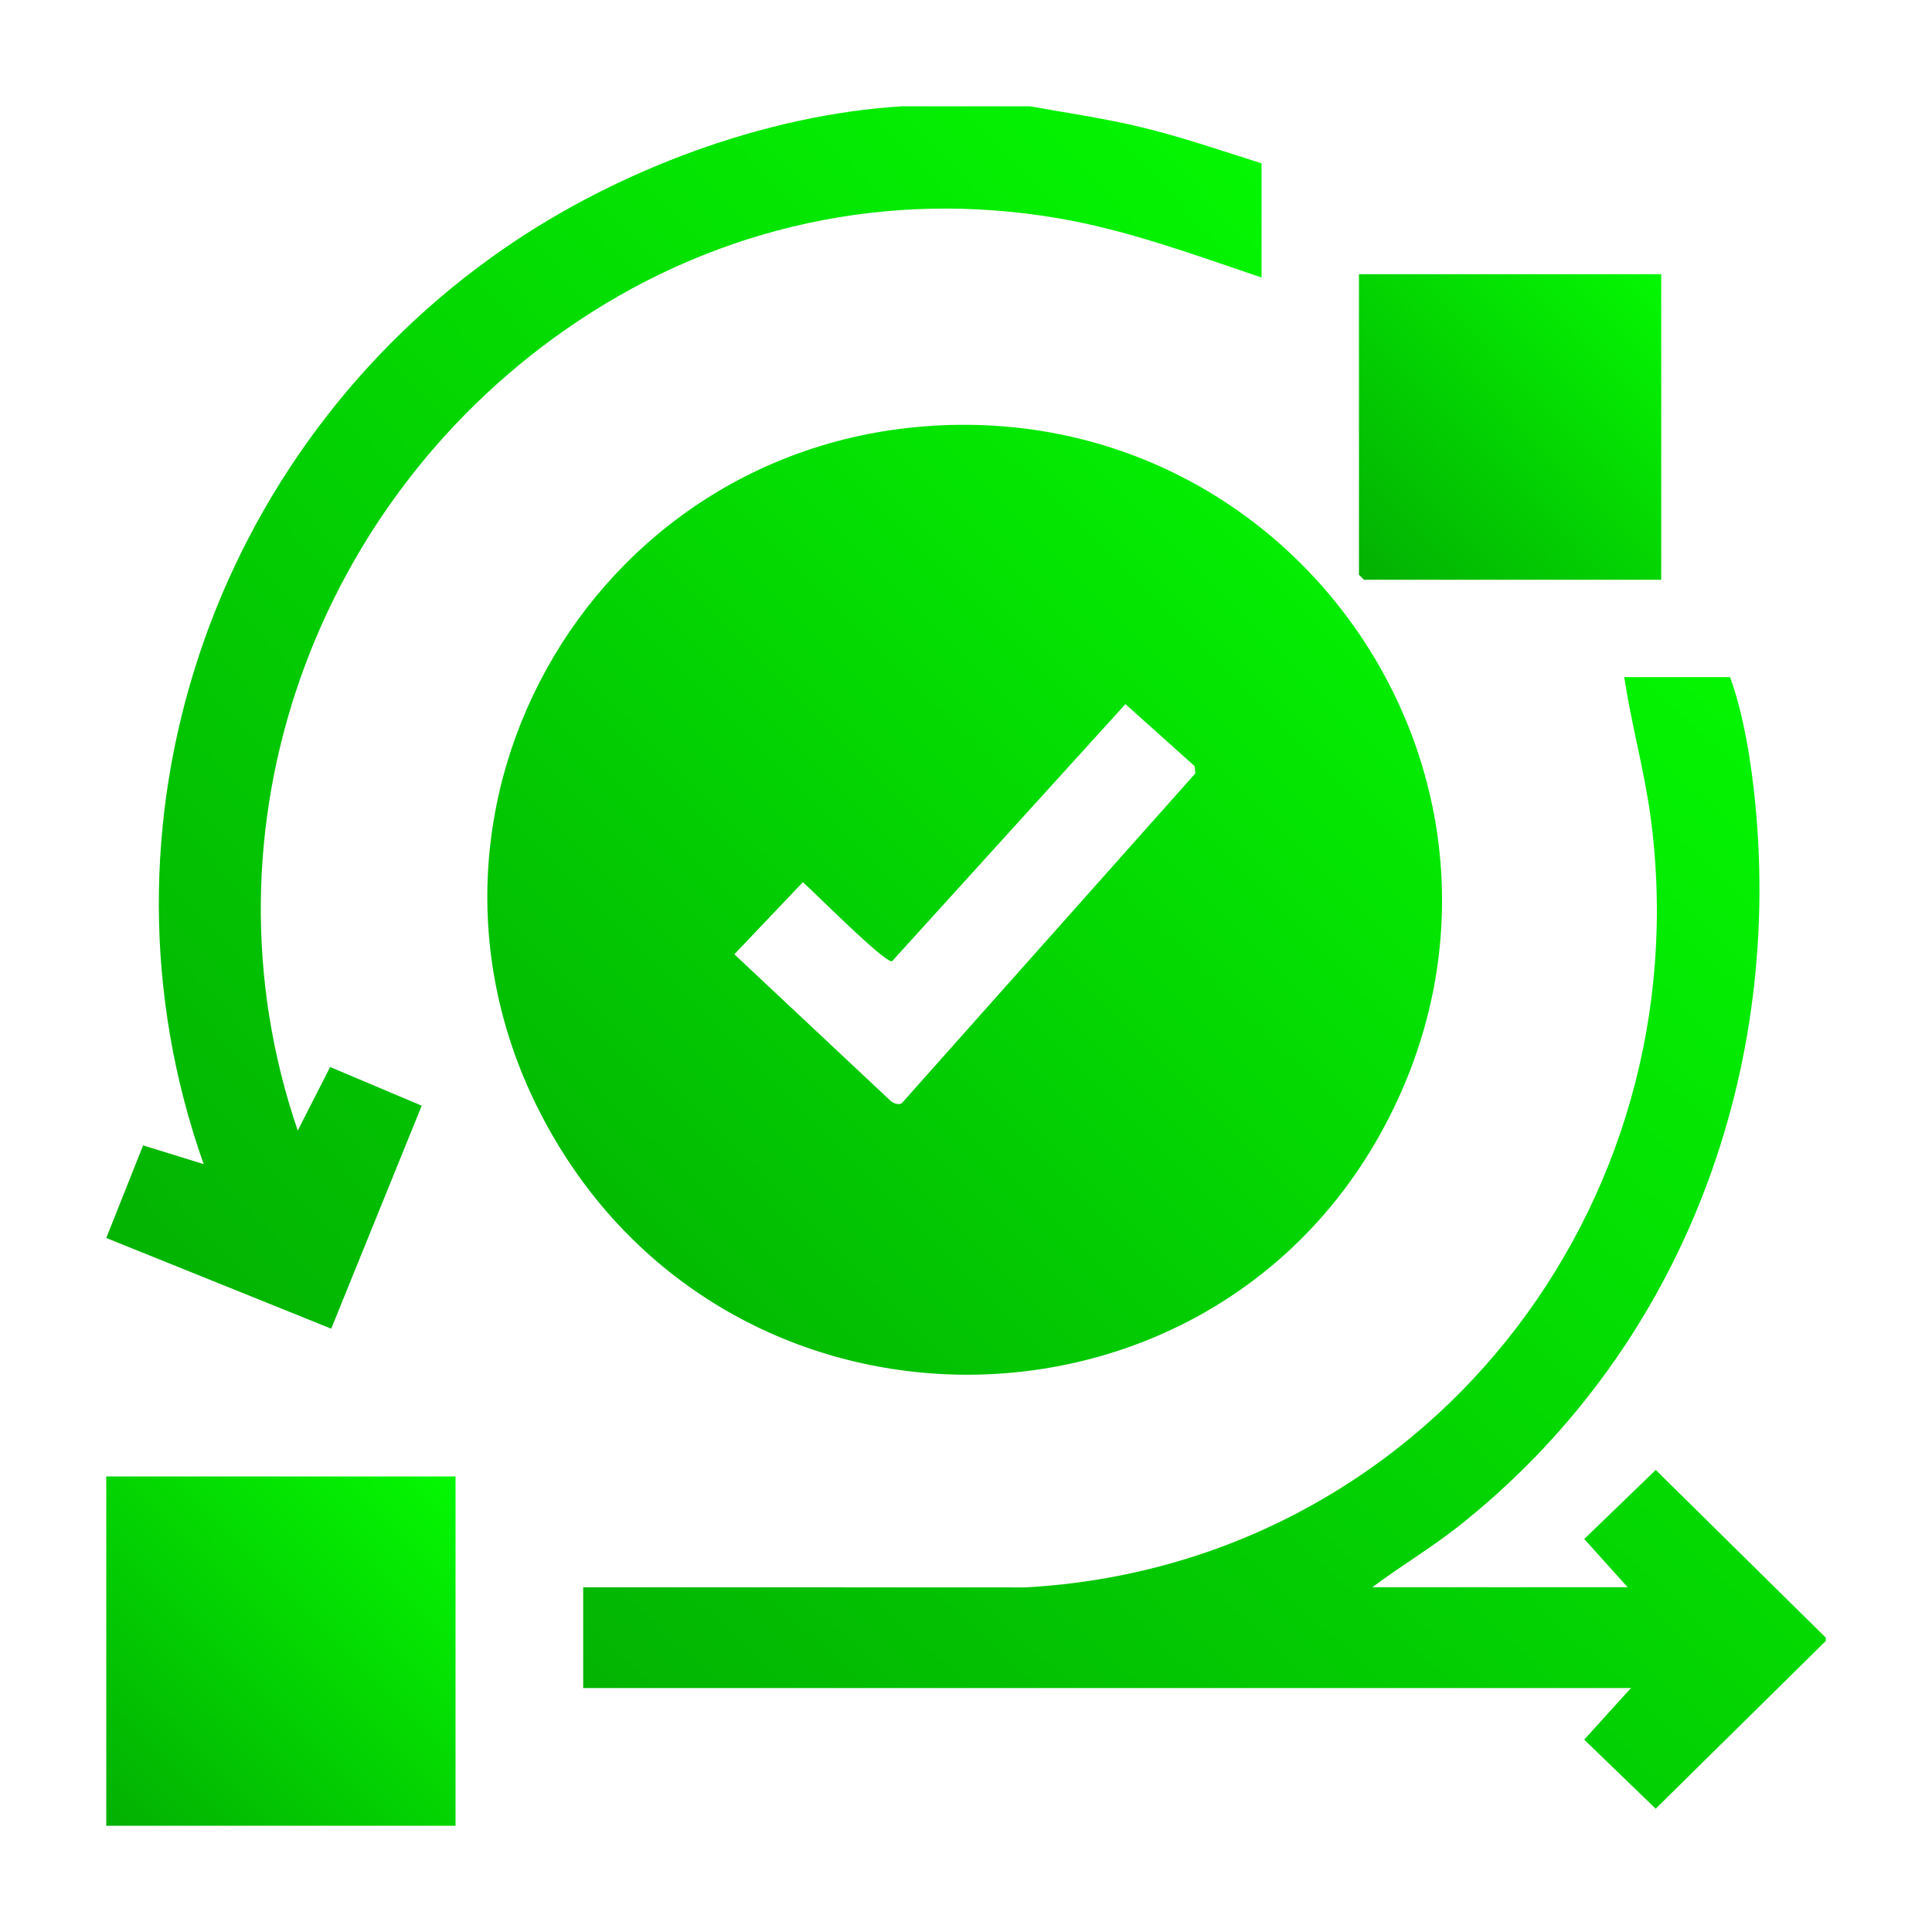 <svg xmlns="http://www.w3.org/2000/svg" width="400" height="400" viewBox="0 0 400 400" fill="none"><g clip-path="url(#clip0_38_112)"><path d="M377.999 339.757L342.794 374.47L327.988 360.174L337.676 349.492H120.741V328.629L212.2 328.657C294.491 324.189 352.585 250.007 341.735 169.165C340.425 159.412 337.741 149.909 336.292 140.193H358.195C361.019 147.949 362.58 157.851 363.406 166.276C369.026 223.877 347.327 280.206 301.858 316.089C296.164 320.585 289.912 324.263 284.144 328.62H336.989L327.997 318.634L342.803 304.338L378.009 339.051V339.748L377.999 339.757Z" fill="url(#paint0_linear_38_112)"></path><path d="M213.214 22C220.357 23.291 227.556 24.341 234.643 25.948C243.672 28.001 252.385 31.047 261.191 33.816V57.456C247.239 52.756 233.519 47.638 218.908 45.157C183.842 39.212 149.138 46.829 119.674 66.476C65.296 102.73 40.169 171.339 61.645 234.067L68.352 220.914L87.311 228.921L68.575 275.087L22 256.314L29.626 237.142L42.166 241.015C17.291 170.772 43.838 93.135 104.523 51.335C128.006 35.163 158.325 23.756 186.796 22H213.214Z" fill="url(#paint1_linear_38_112)"></path><path d="M191.514 88.258C269.179 82.332 323.315 163.109 287.032 232.451C251.911 299.564 156.355 302.406 116.264 238.192C76.173 173.977 119.144 93.785 191.514 88.267V88.258ZM186.702 228.41L247.471 160.136L247.341 158.622L233.008 145.775L184.705 199.001C183.349 199.605 168.552 184.668 166.229 182.643L152.036 197.571L184.315 227.853C184.928 228.42 185.959 228.838 186.693 228.42L186.702 228.41Z" fill="url(#paint2_linear_38_112)"></path><path d="M94.315 305.685H22V378H94.315V305.685Z" fill="url(#paint3_linear_38_112)"></path><path d="M343.937 56.769V120.036H282.398L281.357 118.996V56.769H343.937Z" fill="url(#paint4_linear_38_112)"></path></g><defs><linearGradient id="paint0_linear_38_112" x1="389.676" y1="129.802" x2="140.365" y2="402.778" gradientUnits="userSpaceOnUse"><stop stop-color="#04FB02"></stop><stop offset="1" stop-color="#03AF02"></stop></linearGradient><linearGradient id="paint1_linear_38_112" x1="272.038" y1="10.774" x2="2.078" y2="265.166" gradientUnits="userSpaceOnUse"><stop stop-color="#04FB02"></stop><stop offset="1" stop-color="#03AF02"></stop></linearGradient><linearGradient id="paint2_linear_38_112" x1="307.528" y1="79.227" x2="97.375" y2="289.831" gradientUnits="userSpaceOnUse"><stop stop-color="#04FB02"></stop><stop offset="1" stop-color="#03AF02"></stop></linearGradient><linearGradient id="paint3_linear_38_112" x1="97.594" y1="302.478" x2="20.323" y2="379.524" gradientUnits="userSpaceOnUse"><stop stop-color="#04FB02"></stop><stop offset="1" stop-color="#03AF02"></stop></linearGradient><linearGradient id="paint4_linear_38_112" x1="346.775" y1="53.962" x2="279.178" y2="120.63" gradientUnits="userSpaceOnUse"><stop stop-color="#04FB02"></stop><stop offset="1" stop-color="#03AF02"></stop></linearGradient><clipPath id="clip0_38_112"><rect width="356" height="356" fill="white" transform="translate(22 22)"></rect></clipPath></defs></svg>